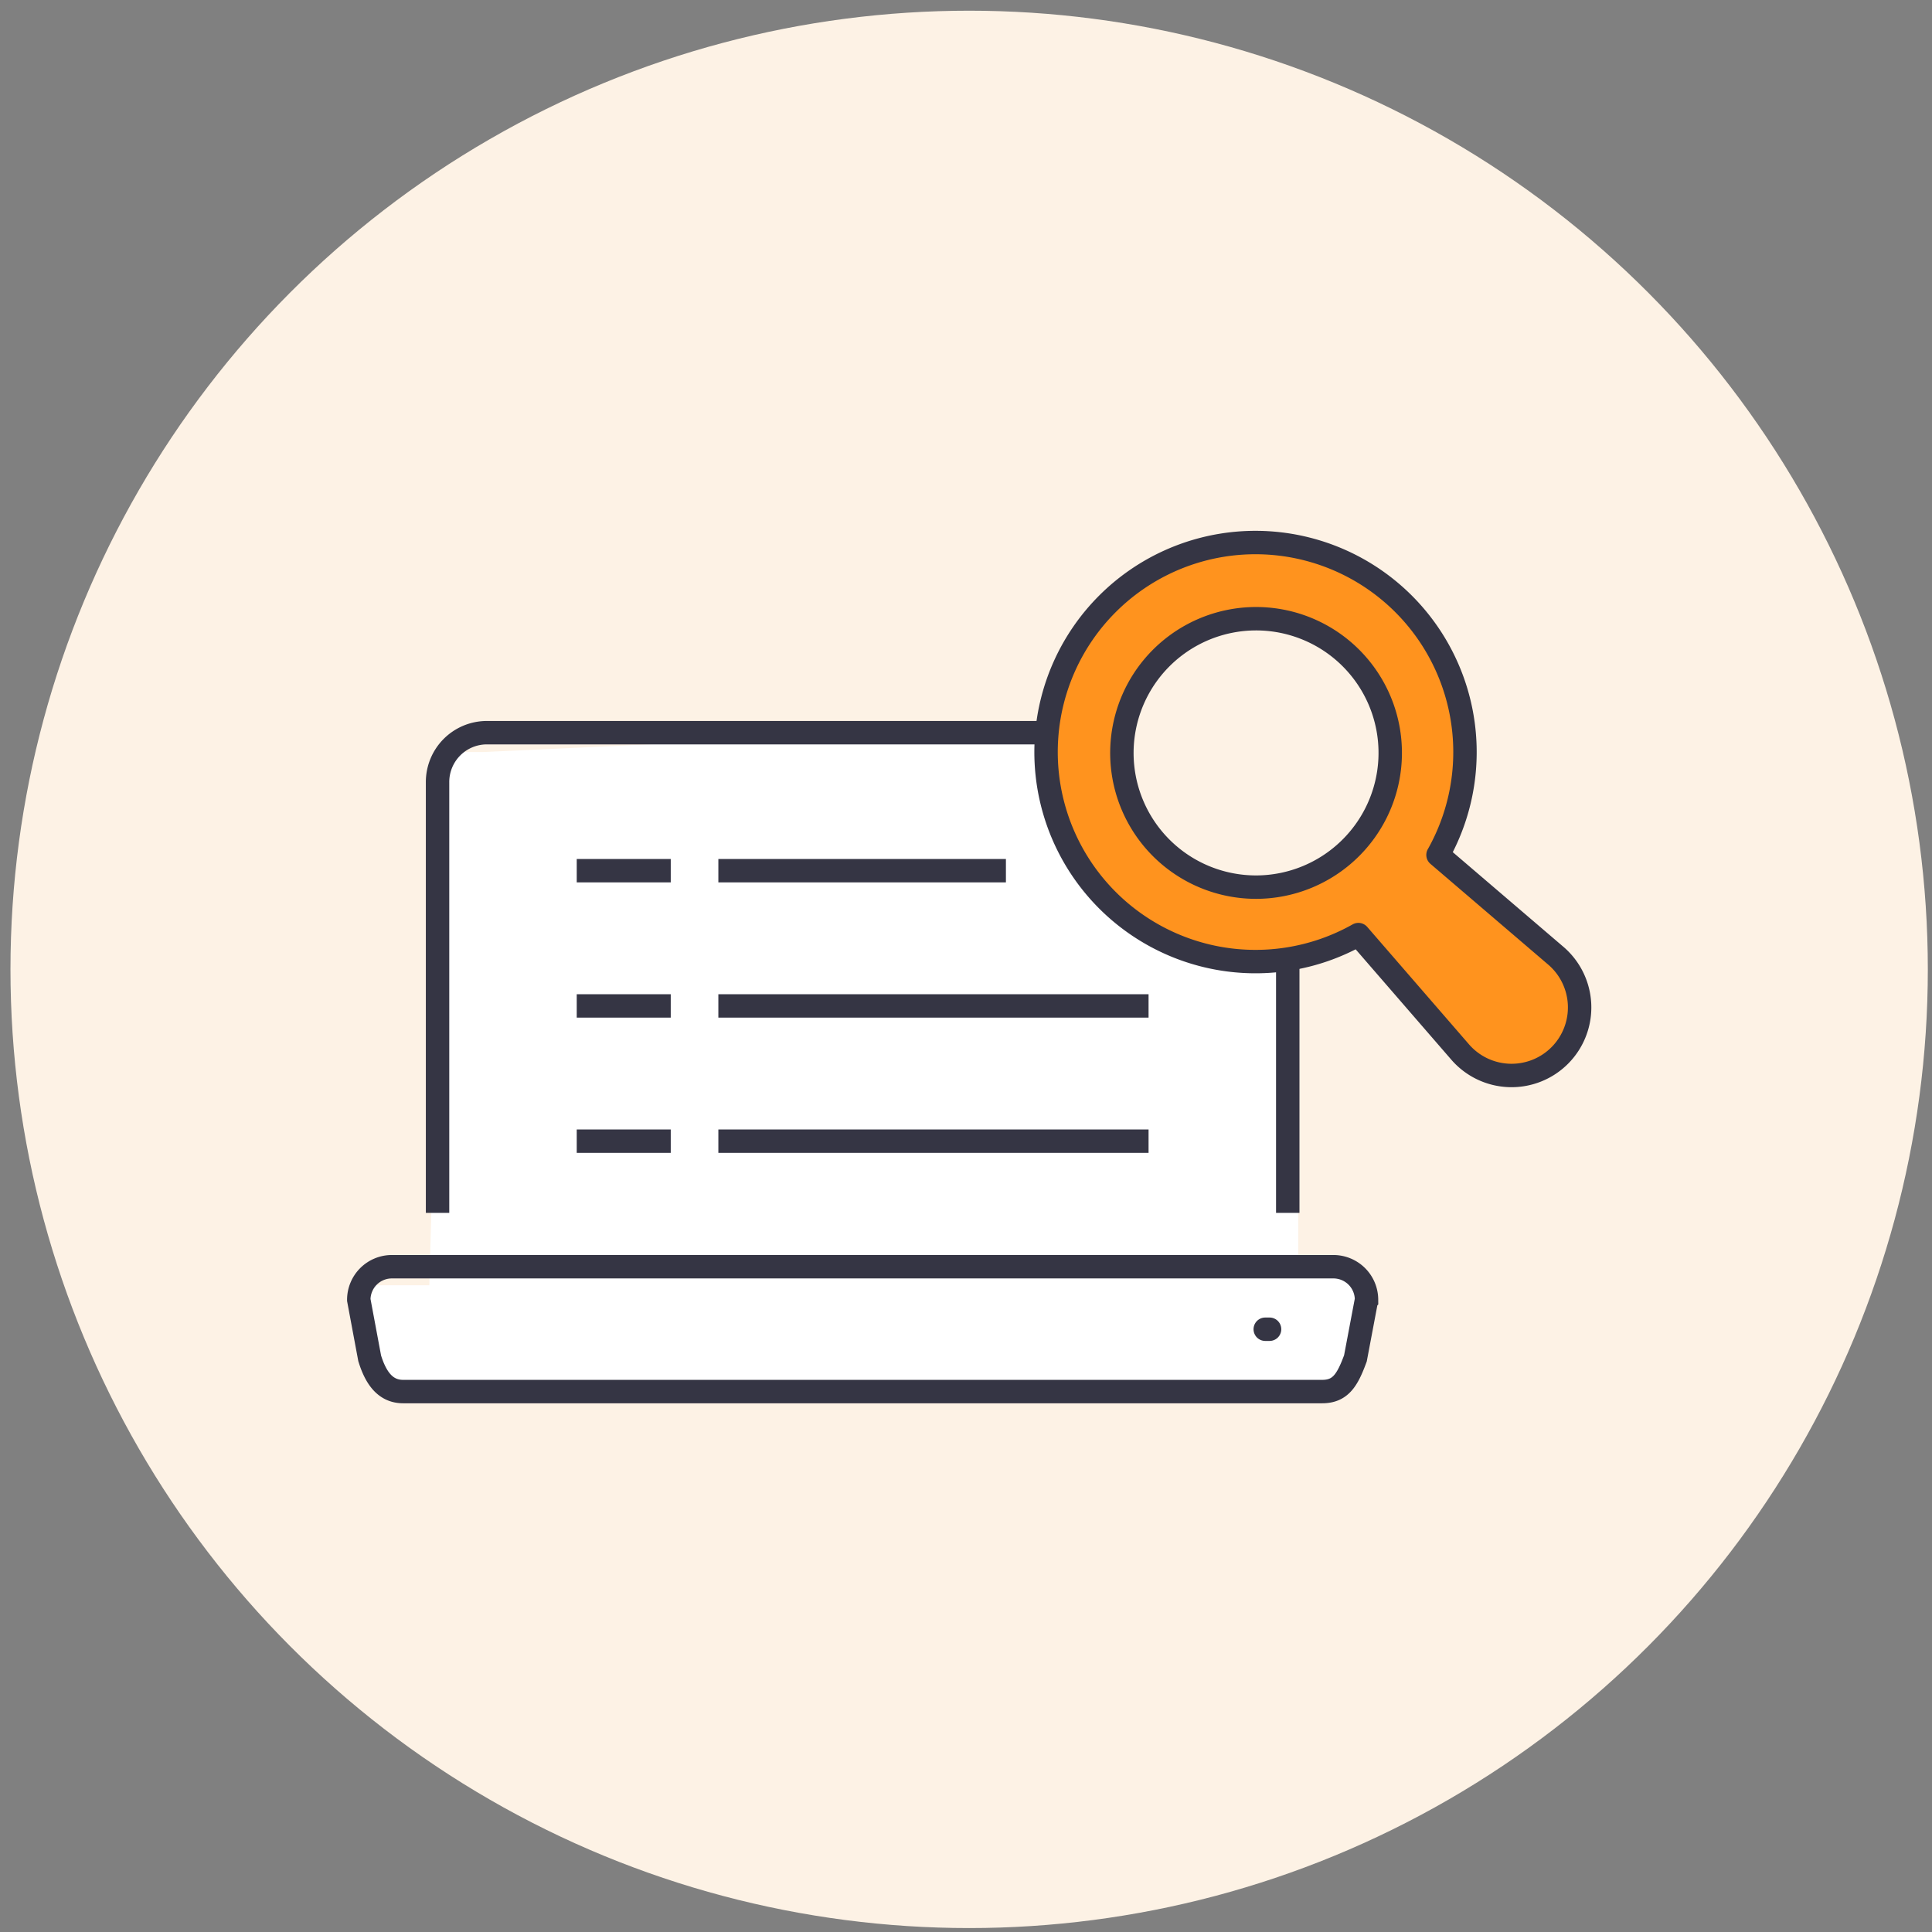 <svg width="132" height="132" fill="none" xmlns="http://www.w3.org/2000/svg"><rect width="100%" height="100%" fill="#808080" stroke="none"/><circle cx="66.215" cy="66.231" r="65.5" fill="#FDF2E5"/><path d="M25.633 87.814l-.925 2.22.925 3.698 3.699 1.665 58.072-.74h4.623l1.665-4.624-1.665-3.329h-3.329v-5.548L87.404 64.51l-5.179-1.48-9.062-13.316H69.28L33.031 51.38h-2.775v3.144l-.924 33.29h-3.7z" fill="#fff"/><path d="M87.983 65.534v17.332m3.111 3.68h-64.31a2.26 2.26 0 00-2.271 2.271l.745 3.988c.39 1.254 1.017 2.271 2.283 2.271h62.796c1.254 0 1.727-.792 2.27-2.271l.758-4.011a2.263 2.263 0 00-2.271-2.248zm-61.199-3.679V53.43a3.372 3.372 0 013.359-3.371h38.335M39.404 68.728h6.423m3.253 0h29.393m-39.069-9.24h6.423m3.253 0h19.647m-29.323 18.48h6.423m3.253 0h29.393" stroke="#353544" stroke-width="1.6" stroke-miterlimit="10"/><path d="M98.25 58.411A14.318 14.318 0 0084.809 37.1a14.311 14.311 0 00-13.306 13.309A14.318 14.318 0 0082.88 65.401a14.31 14.31 0 009.929-1.547l6.931 7.998a4.65 4.65 0 106.529-6.579l-8.02-6.862z" fill="#FF931E" stroke="#353544" stroke-width="1.6" stroke-linejoin="round"/><path d="M85.83 60.612a9.166 9.166 0 01-9.007-10.934 9.17 9.17 0 017.174-7.222 9.165 9.165 0 018.32 15.446 9.179 9.179 0 01-6.487 2.71z" fill="#FDF2E5" stroke="#353544" stroke-width="1.6" stroke-linejoin="round"/><path d="M86.445 90.817h.296" stroke="#353544" stroke-width="1.6" stroke-miterlimit="10" stroke-linecap="round"/></svg>